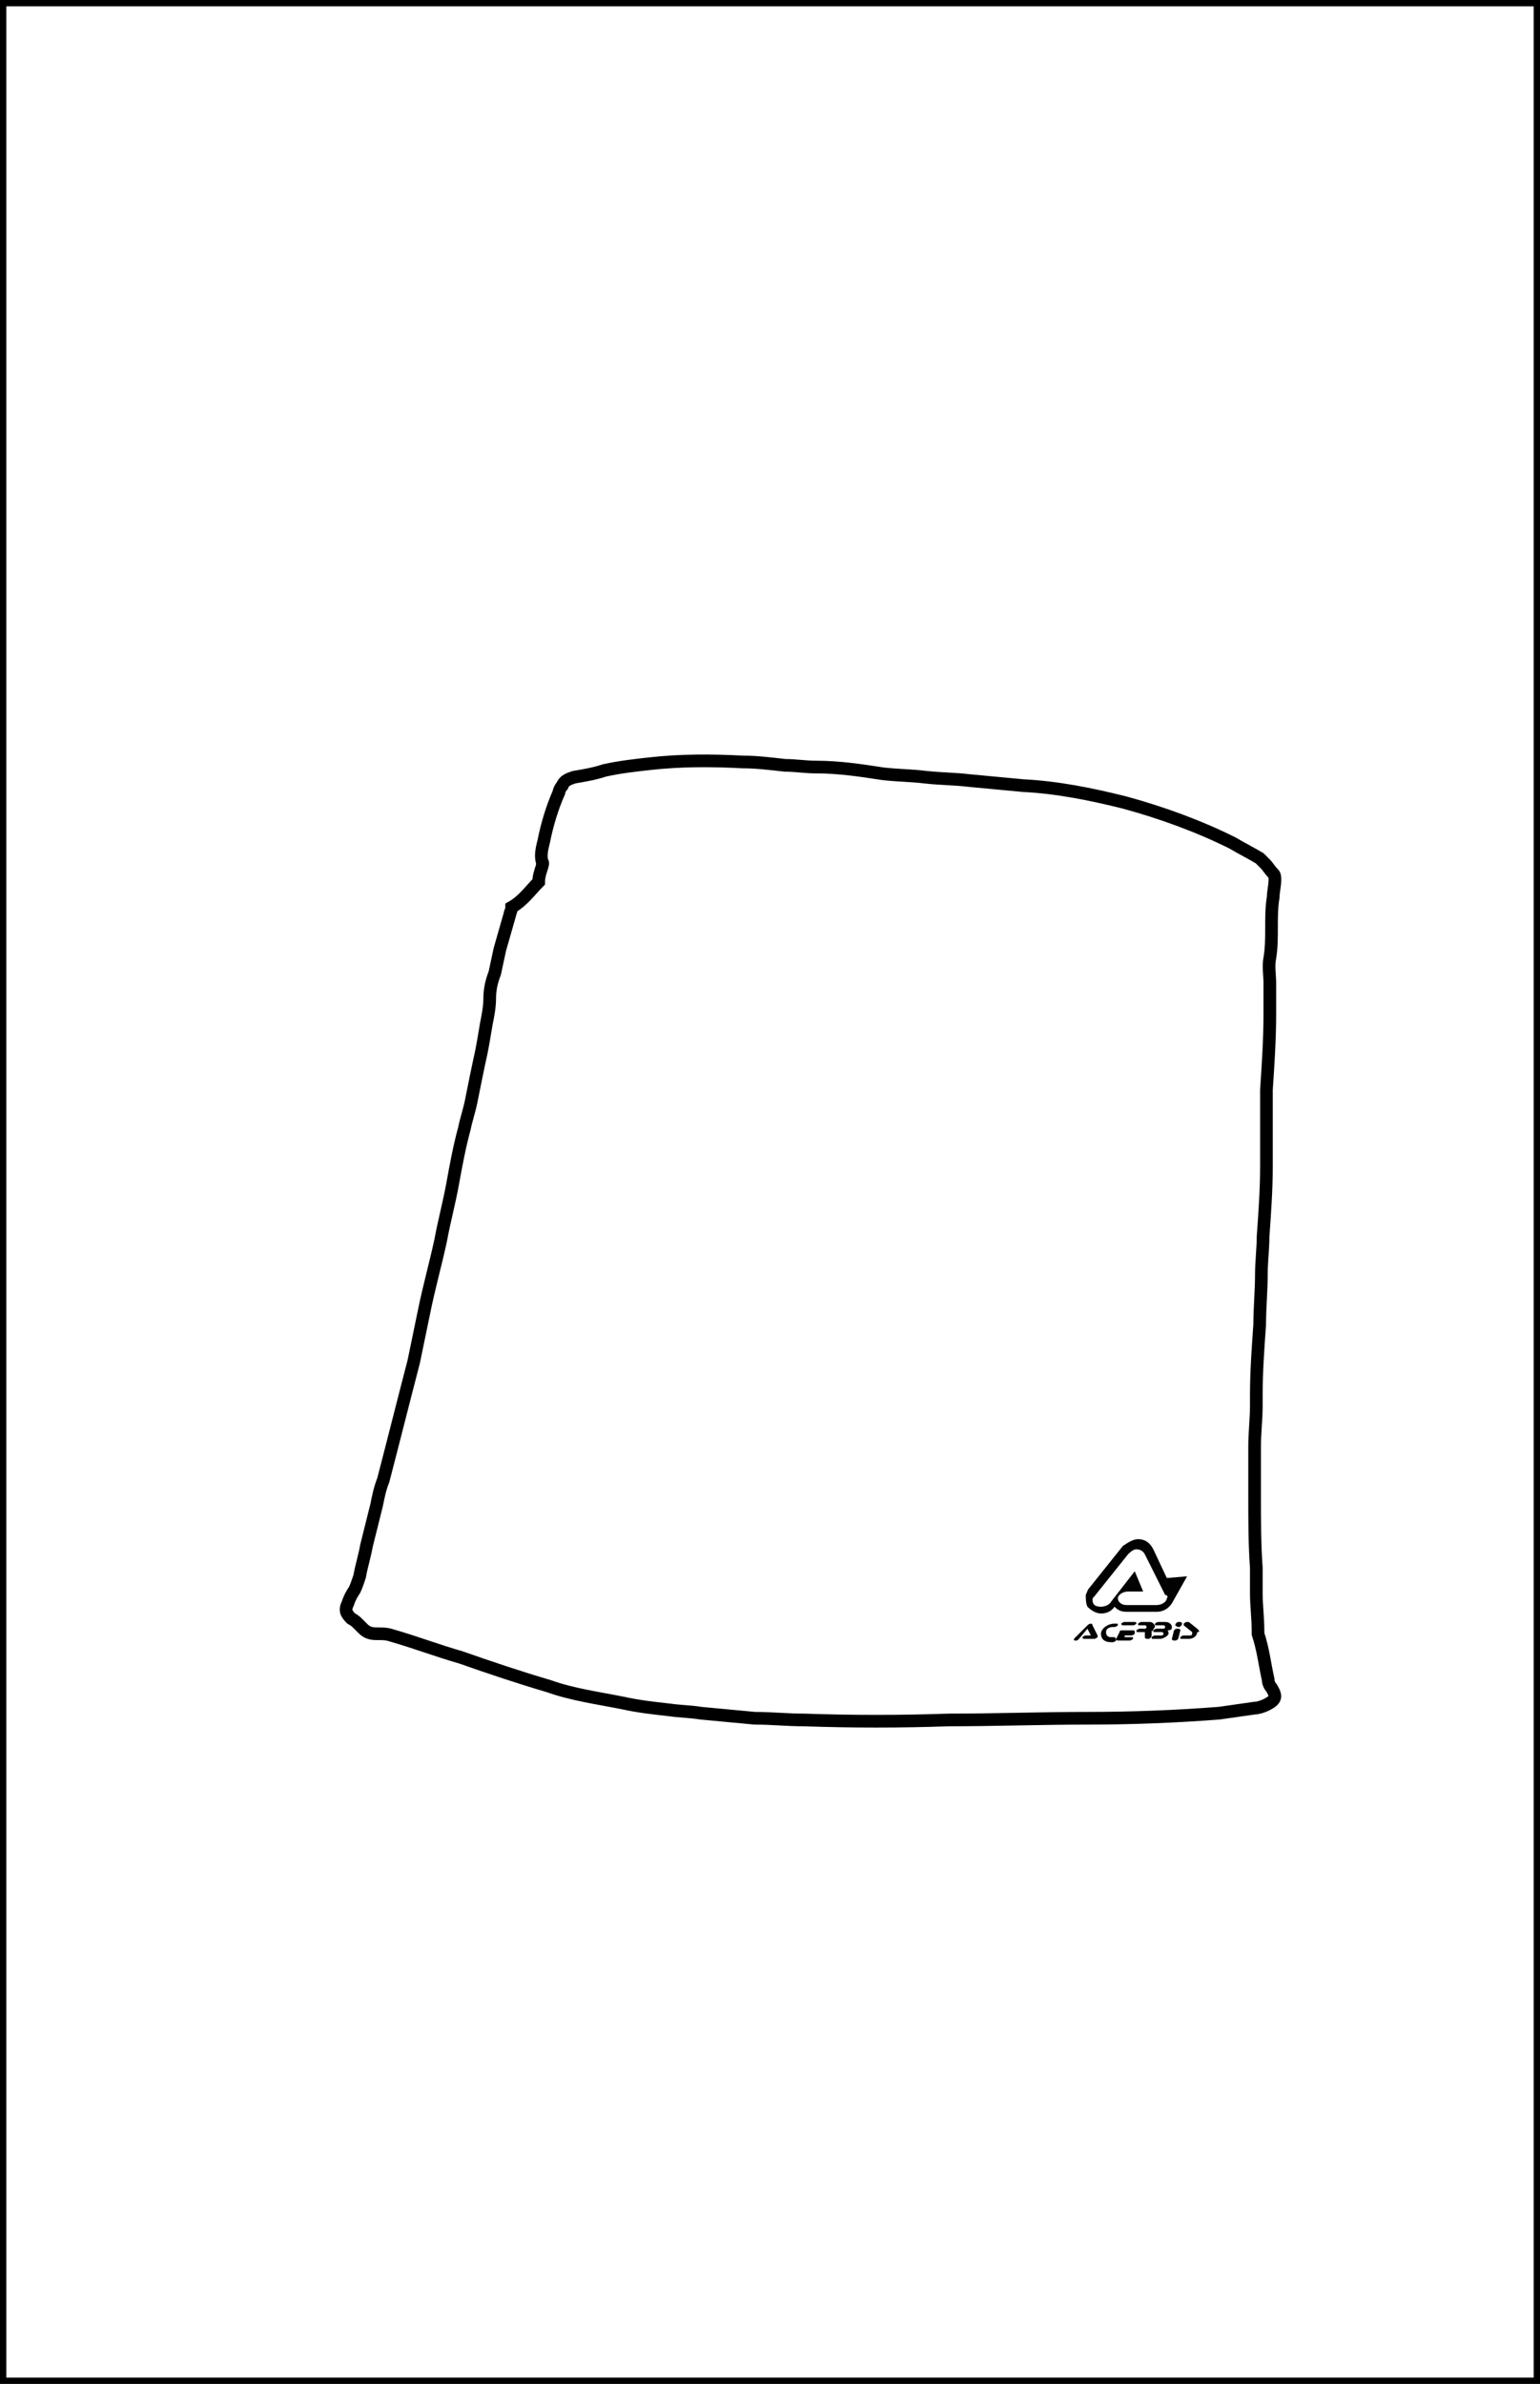 <?xml version="1.0" encoding="utf-8"?>
<!-- Generator: Adobe Illustrator 26.1.0, SVG Export Plug-In . SVG Version: 6.00 Build 0)  -->
<svg version="1.1" id="Livello_1" xmlns="http://www.w3.org/2000/svg" xmlns:xlink="http://www.w3.org/1999/xlink" x="0px" y="0px"
	 viewBox="0 0 91.2 141.1" style="enable-background:new 0 0 91.2 141.1;" xml:space="preserve">
<style type="text/css">
	.st0{fill:none;stroke:#000000;stroke-width:0.75;stroke-miterlimit:10;}
	.st1{fill:#020203;}
</style>
<rect class="st0" width="91.2" height="141.1"/>
<g>
	<path class="st0" d="M31.9,52.2c0-0.3,0.1-0.6,0.2-0.9c0-0.1,0.1-0.2,0-0.3c-0.1-0.4,0-0.8,0.1-1.2c0.2-1,0.5-2,0.9-2.9
		c0-0.1,0.1-0.3,0.2-0.4c0.1-0.3,0.4-0.4,0.7-0.5c0.6-0.1,1.2-0.2,1.8-0.4c0.9-0.2,1.8-0.3,2.7-0.4c1.8-0.2,3.6-0.2,5.5-0.1
		c0.8,0,1.6,0.1,2.5,0.2c0.6,0,1.2,0.1,1.8,0.1c1.4,0,2.7,0.2,4,0.4c0.9,0.1,1.7,0.1,2.5,0.2c0.9,0.1,1.8,0.1,2.6,0.2
		c1.1,0.1,2.1,0.2,3.2,0.3c2,0.1,4,0.5,6,1c2.2,0.6,4.4,1.4,6.4,2.4c0.5,0.3,1.1,0.6,1.6,0.9c0.1,0.1,0.2,0.2,0.3,0.3
		c0.2,0.2,0.3,0.4,0.5,0.6c0.1,0.1,0.1,0.2,0.1,0.4c0,0.3-0.1,0.7-0.1,1c-0.1,0.6-0.1,1.2-0.1,1.8c0,0.6,0,1.2-0.1,1.8
		c-0.1,0.5,0,1,0,1.5c0,0.2,0,0.5,0,0.7c0,0.4,0,0.7,0,1.1c0,1.5-0.1,3-0.2,4.5C75,66.1,75,67.6,75,69c0,1.4-0.1,2.8-0.2,4.2
		c0,0.7-0.1,1.5-0.1,2.2c0,1-0.1,2-0.1,3c-0.1,1.4-0.2,2.8-0.2,4.2c0,0.2,0,0.4,0,0.6c0,0.8-0.1,1.6-0.1,2.4c0,0.6,0,1.2,0,1.7
		c0,0.4,0,0.8,0,1.3c0,1.4,0,2.8,0.1,4.2c0,0.5,0,1,0,1.5c0,0.7,0.1,1.5,0.1,2.2c0,0.1,0,0.1,0,0.2c0.3,0.9,0.4,1.8,0.6,2.7
		c0,0.2,0.1,0.4,0.2,0.5c0,0,0,0,0,0c0.3,0.5,0.3,0.7-0.3,1c-0.2,0.1-0.5,0.2-0.7,0.2c-0.7,0.1-1.4,0.2-2.1,0.3
		c-2.6,0.2-5.2,0.3-7.8,0.3c-2.7,0-5.5,0.1-8.2,0.1c-2.9,0.1-5.7,0.1-8.6,0c-1,0-1.9-0.1-2.9-0.1c-1.1-0.1-2.1-0.2-3.2-0.3
		c-0.6-0.1-1.2-0.1-1.9-0.2c-0.9-0.1-1.8-0.2-2.7-0.4c-1.5-0.3-3-0.5-4.4-1c-1.7-0.5-3.5-1.1-5.2-1.7c-1.4-0.4-2.7-0.9-4.1-1.3
		c-0.3-0.1-0.5-0.1-0.8-0.1c-0.3,0-0.6,0-0.9-0.3c-0.1-0.1-0.2-0.2-0.3-0.3c-0.1-0.1-0.2-0.2-0.4-0.3c-0.3-0.3-0.4-0.5-0.2-0.9
		c0.1-0.3,0.2-0.5,0.4-0.8c0.1-0.2,0.2-0.5,0.3-0.8c0.1-0.6,0.3-1.2,0.4-1.8c0.2-0.8,0.4-1.6,0.6-2.4c0.1-0.5,0.2-1,0.4-1.5
		c0.6-2.3,1.2-4.7,1.8-7c0.2-1,0.4-1.9,0.6-2.9c0.3-1.5,0.7-2.9,1-4.3c0.2-1.1,0.5-2.2,0.7-3.3c0.2-1.1,0.4-2.2,0.7-3.3
		c0.1-0.5,0.3-1.1,0.4-1.6c0.2-1,0.4-2,0.6-2.9c0.1-0.5,0.2-1.1,0.3-1.7c0.1-0.5,0.2-1,0.2-1.5c0-0.5,0.1-1,0.3-1.5
		c0.1-0.5,0.2-0.9,0.3-1.4c0.2-0.7,0.4-1.4,0.6-2.1c0-0.1,0.1-0.2,0.1-0.4C31,53.3,31.4,52.7,31.9,52.2z"/>
	<path class="st1" d="M69.1,93.4l-0.8-1.7v0c-0.2-0.4-0.5-0.6-0.9-0.6c-0.3,0-0.6,0.2-0.9,0.4l-2,2.5l0,0l0,0
		c-0.1,0.1-0.1,0.2-0.2,0.4c0,0.2,0,0.5,0.1,0.7c0.2,0.2,0.5,0.4,0.8,0.4c0.3,0,0.6-0.1,0.8-0.4c0.2,0.2,0.4,0.3,0.7,0.3l1.8,0
		c0.4,0,0.7-0.2,0.9-0.5l0,0l0.9-1.6L69.1,93.4z M69.1,94.6c0,0.2-0.3,0.4-0.6,0.4l-1.8,0c-0.3,0-0.5-0.2-0.5-0.4
		c0-0.2,0.3-0.4,0.6-0.4l0.9,0L67.2,93l-1.4,1.8c-0.1,0.2-0.4,0.3-0.6,0.3c-0.3,0-0.5-0.1-0.5-0.4c0-0.1,0-0.1,0.1-0.2l2-2.5
		c0.1-0.1,0.3-0.3,0.5-0.3c0.2,0,0.4,0.1,0.5,0.3l1.2,2.4C69.1,94.4,69.2,94.5,69.1,94.6"/>
	<path class="st1" d="M64.7,96.2c0-0.1-0.1-0.1-0.1-0.1s-0.1,0-0.2,0.1L63.6,97c0,0,0,0,0,0c0,0.1,0,0.1,0.1,0.1
		c0.1,0,0.1,0,0.2-0.1l0.5-0.6l0.2,0.4l-0.3,0c-0.1,0-0.2,0.1-0.2,0.1s0,0.1,0.1,0.1l0.6,0c0.1,0,0.2-0.1,0.2-0.1c0,0,0,0,0-0.1
		L64.7,96.2z M69.8,96.3c0.1,0,0.2-0.1,0.2-0.2c0-0.1-0.1-0.1-0.2-0.1c-0.1,0-0.2,0.1-0.2,0.2C69.6,96.2,69.7,96.3,69.8,96.3
		 M67.1,96.5l-0.7,0c-0.1,0-0.1,0.1-0.1,0.1L66.1,97c0,0.1,0.1,0.1,0.1,0.1l0.7,0c0.1,0,0.2-0.1,0.2-0.1c0-0.1,0-0.1-0.1-0.1l-0.4,0
		l0-0.1l0.4,0c0.1,0,0.2-0.1,0.2-0.1C67.2,96.5,67.2,96.5,67.1,96.5 M69.7,96.4c-0.1,0-0.2,0.1-0.2,0.2l-0.1,0.4
		c0,0.1,0.1,0.1,0.2,0.1c0.1,0,0.2-0.1,0.2-0.2l0.1-0.4C69.9,96.4,69.8,96.4,69.7,96.4 M69.4,96.3c0-0.1-0.1-0.3-0.4-0.3l-0.4,0
		c-0.1,0-0.2,0.1-0.2,0.1c0,0.1,0,0.1,0.1,0.1l0.4,0c0,0,0.1,0,0.1,0.1s-0.1,0.1-0.1,0.1l-0.4,0c-0.1,0-0.2,0.1-0.2,0.1
		c0,0.1,0,0.1,0.1,0.1l0.4,0c0,0,0.1,0,0.1,0.1c0,0.1-0.1,0.1-0.1,0.1l-0.4,0c-0.1,0-0.2,0.1-0.2,0.1c0,0.1,0,0.1,0.1,0.1l0.4,0
		c0.2,0,0.5-0.2,0.5-0.3c0-0.1,0-0.2-0.1-0.2c0,0,0,0,0,0l0,0l0,0C69.4,96.5,69.4,96.4,69.4,96.3 M70.9,96.4L70.4,96
		c0,0-0.1,0-0.1,0c-0.1,0-0.2,0.1-0.2,0.1c0,0,0,0.1,0,0.1l0.5,0.4c0,0,0,0,0,0.1c0,0.1-0.1,0.1-0.1,0.1l-0.4,0
		c-0.1,0-0.2,0.1-0.2,0.1c0,0.1,0,0.1,0.1,0.1c0,0,0.3,0,0.4,0c0.3,0,0.5-0.2,0.5-0.4C71.1,96.6,71,96.5,70.9,96.4 M67.2,96l-0.6,0
		c-0.1,0-0.2,0.1-0.2,0.1s0,0.1,0.1,0.1l0.6,0c0.1,0,0.2-0.1,0.2-0.1C67.3,96.1,67.3,96,67.2,96 M65.9,96.9h-0.1
		c-0.2,0-0.3-0.1-0.3-0.3s0.2-0.3,0.4-0.3H66c0.1,0,0.2-0.1,0.2-0.1c0-0.1,0-0.1-0.1-0.1c-0.1,0-0.1,0-0.1,0c-0.4,0-0.8,0.3-0.8,0.6
		s0.2,0.5,0.6,0.5h0.1c0.1,0,0.2-0.1,0.2-0.1C66.1,96.9,66,96.9,65.9,96.9 M68.2,96.6L68.2,96.6L68.2,96.6c0.1-0.1,0.1-0.2,0.2-0.3
		c0-0.2-0.2-0.3-0.3-0.3l-0.5,0c-0.1,0-0.2,0.1-0.2,0.1c0,0.1,0,0.1,0.1,0.1l0.3,0c0,0,0.1,0,0.1,0.1s-0.1,0.1-0.1,0.1l-0.3,0
		c-0.1,0-0.2,0.1-0.2,0.1c0,0.1,0,0.1,0.1,0.1l0.3,0c0,0,0.1,0,0.1,0c0,0,0,0.1,0,0.1l0,0.2c0,0.1,0.1,0.1,0.2,0.1
		c0.1,0,0.2-0.1,0.2-0.2l0-0.3C68.3,96.6,68.2,96.6,68.2,96.6"/>
</g>
</svg>
